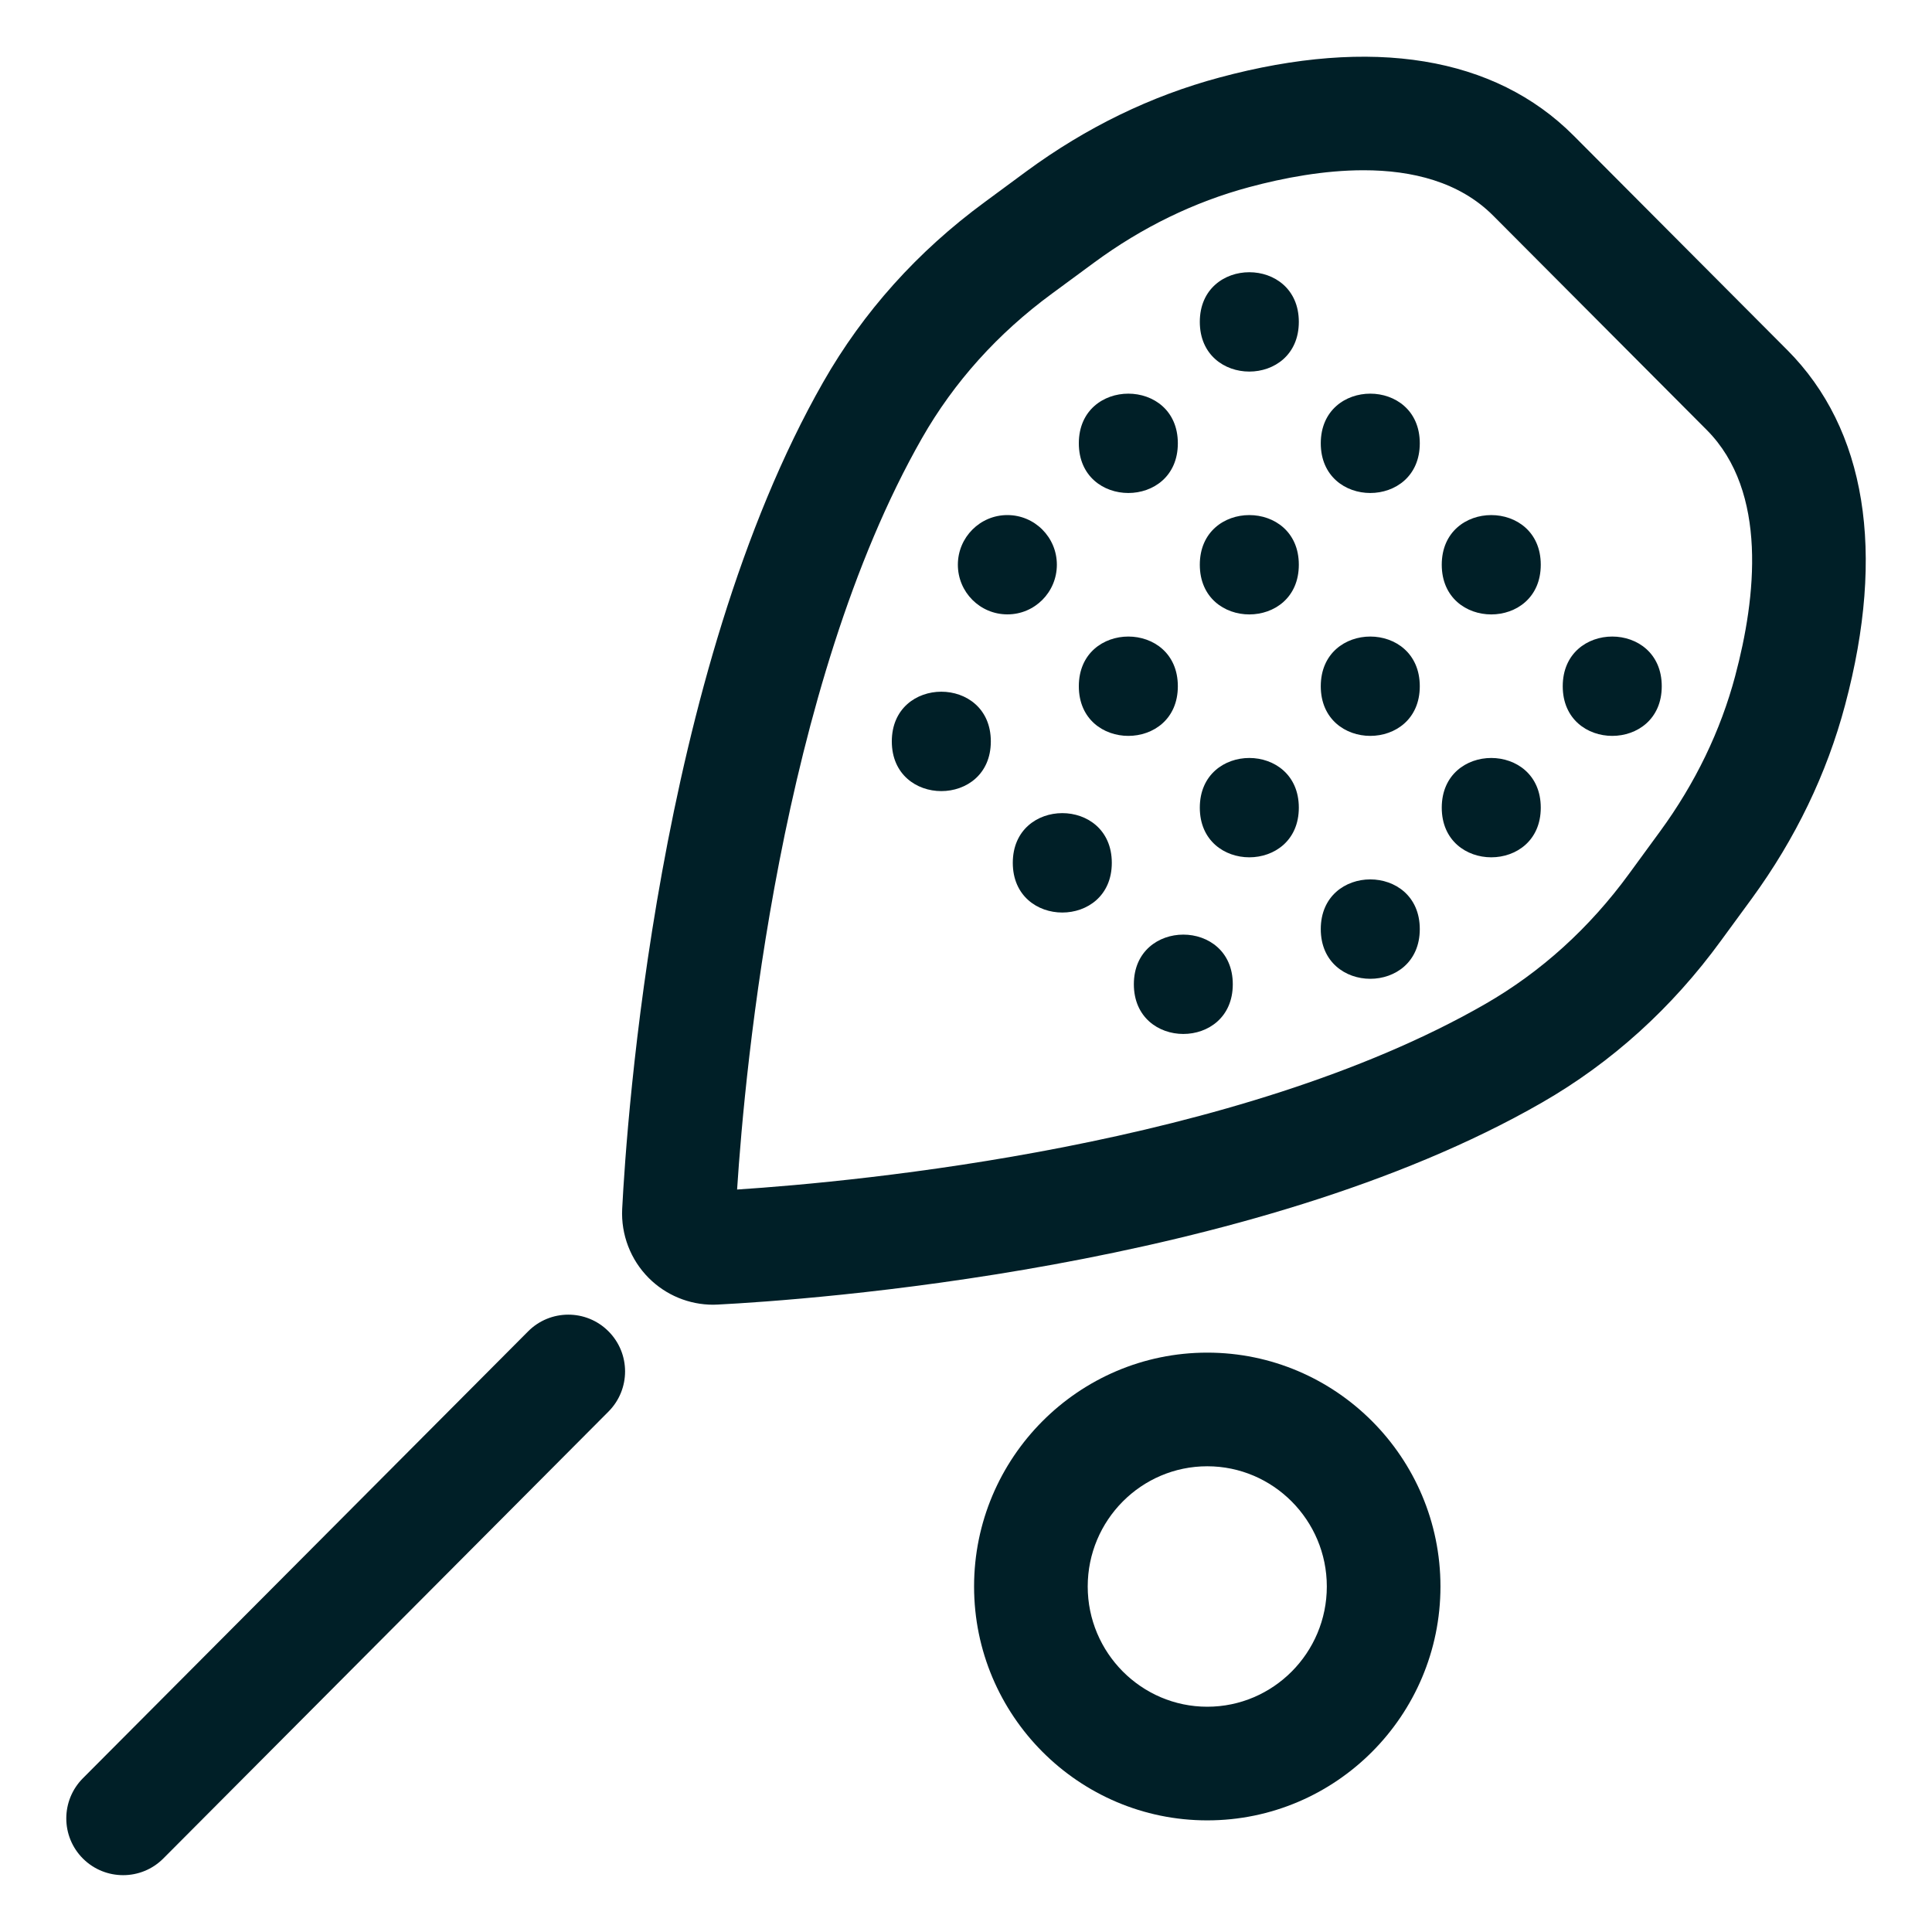 <?xml version="1.0" encoding="UTF-8"?>
<svg fill="#001F27" width="100pt" height="100pt" version="1.1" viewBox="0 0 100 100" xmlns="http://www.w3.org/2000/svg">
 <g>
  <path d="m27.332 68.914-23.043 23.129c-1.145 1.152-1.145 3.012 0.008 4.16 0.574 0.57 1.324 0.855 2.078 0.855s1.508-0.289 2.082-0.867l23.039-23.129c1.145-1.152 1.145-3.012-0.008-4.16-1.148-1.145-3.012-1.141-4.156 0.012z"/>
  <path d="m92.512 18.121-11.066-11.105c-4.078-4.09-10.414-5.133-18.324-3.004-3.543 0.949-6.898 2.582-9.984 4.848l-2.176 1.605c-3.473 2.551-6.281 5.68-8.348 9.305-8.602 15.074-10.18 38.301-10.41 42.805-0.066 1.328 0.434 2.629 1.371 3.57 0.887 0.891 2.09 1.387 3.336 1.387 0.078 0 0.16-0.004 0.242-0.008 4.488-0.23 27.633-1.816 42.656-10.453 3.609-2.074 6.727-4.894 9.266-8.379l1.602-2.188c2.254-3.09 3.879-6.457 4.824-10.012 2.117-7.93 1.082-14.281-2.988-18.371zm-2.695 16.855c-0.758 2.848-2.066 5.559-3.891 8.055l-1.602 2.191c-2.055 2.816-4.562 5.086-7.449 6.746-12.781 7.348-32.406 9.188-38.723 9.602 0.41-6.328 2.242-26.051 9.57-38.891 1.656-2.902 3.918-5.418 6.727-7.481l2.18-1.605c2.488-1.832 5.188-3.144 8.023-3.906 1.797-0.484 3.887-0.875 5.926-0.875 2.516 0 4.961 0.598 6.707 2.348l11.066 11.105c3.164 3.191 2.543 8.672 1.465 12.711z"/>
  <path d="m62.488 70.012c-6.656 0-12.07 5.43-12.07 12.105 0 6.676 5.414 12.105 12.07 12.105s12.07-5.43 12.07-12.105c0-6.676-5.414-12.105-12.07-12.105zm0 18.328c-3.41 0-6.188-2.793-6.188-6.223 0-3.43 2.773-6.223 6.188-6.223 3.41 0 6.188 2.793 6.188 6.223 0 3.43-2.773 6.223-6.188 6.223z"/>
  <path d="m67.227 16.66c0 3.43-5.125 3.43-5.125 0 0-3.426 5.125-3.426 5.125 0"/>
  <path d="m73.488 22.945c0 3.43-5.125 3.43-5.125 0 0-3.426 5.125-3.426 5.125 0"/>
  <path d="m79.75 29.23c0 3.43-5.125 3.43-5.125 0 0-3.426 5.125-3.426 5.125 0"/>
  <path d="m86.012 35.52c0 3.426-5.125 3.426-5.125 0 0-3.43 5.125-3.43 5.125 0"/>
  <path d="m60.965 22.945c0 3.43-5.125 3.43-5.125 0 0-3.426 5.125-3.426 5.125 0"/>
  <path d="m67.227 29.23c0 3.43-5.125 3.43-5.125 0 0-3.426 5.125-3.426 5.125 0"/>
  <path d="m73.488 35.52c0 3.426-5.125 3.426-5.125 0 0-3.43 5.125-3.43 5.125 0"/>
  <path d="m79.75 41.805c0 3.426-5.125 3.426-5.125 0 0-3.43 5.125-3.43 5.125 0"/>
  <path d="m54.703 29.23c0-1.422-1.148-2.57-2.562-2.57s-2.562 1.152-2.562 2.57c0 1.422 1.148 2.57 2.562 2.57 1.414 0.004 2.562-1.148 2.562-2.57z"/>
  <path d="m60.965 35.52c0 3.426-5.125 3.426-5.125 0 0-3.43 5.125-3.43 5.125 0"/>
  <path d="m67.227 41.805c0 3.426-5.125 3.426-5.125 0 0-3.43 5.125-3.43 5.125 0"/>
  <path d="m73.488 48.09c0 3.43-5.125 3.43-5.125 0 0-3.43 5.125-3.43 5.125 0"/>
  <path d="m51.285 38.375c0 3.43-5.125 3.43-5.125 0s5.125-3.43 5.125 0"/>
  <path d="m57.547 44.66c0 3.43-5.125 3.43-5.125 0 0-3.43 5.125-3.43 5.125 0"/>
  <path d="m63.809 50.945c0 3.43-5.121 3.43-5.121 0 0-3.426 5.121-3.426 5.121 0"/>
 </g>
</svg>
